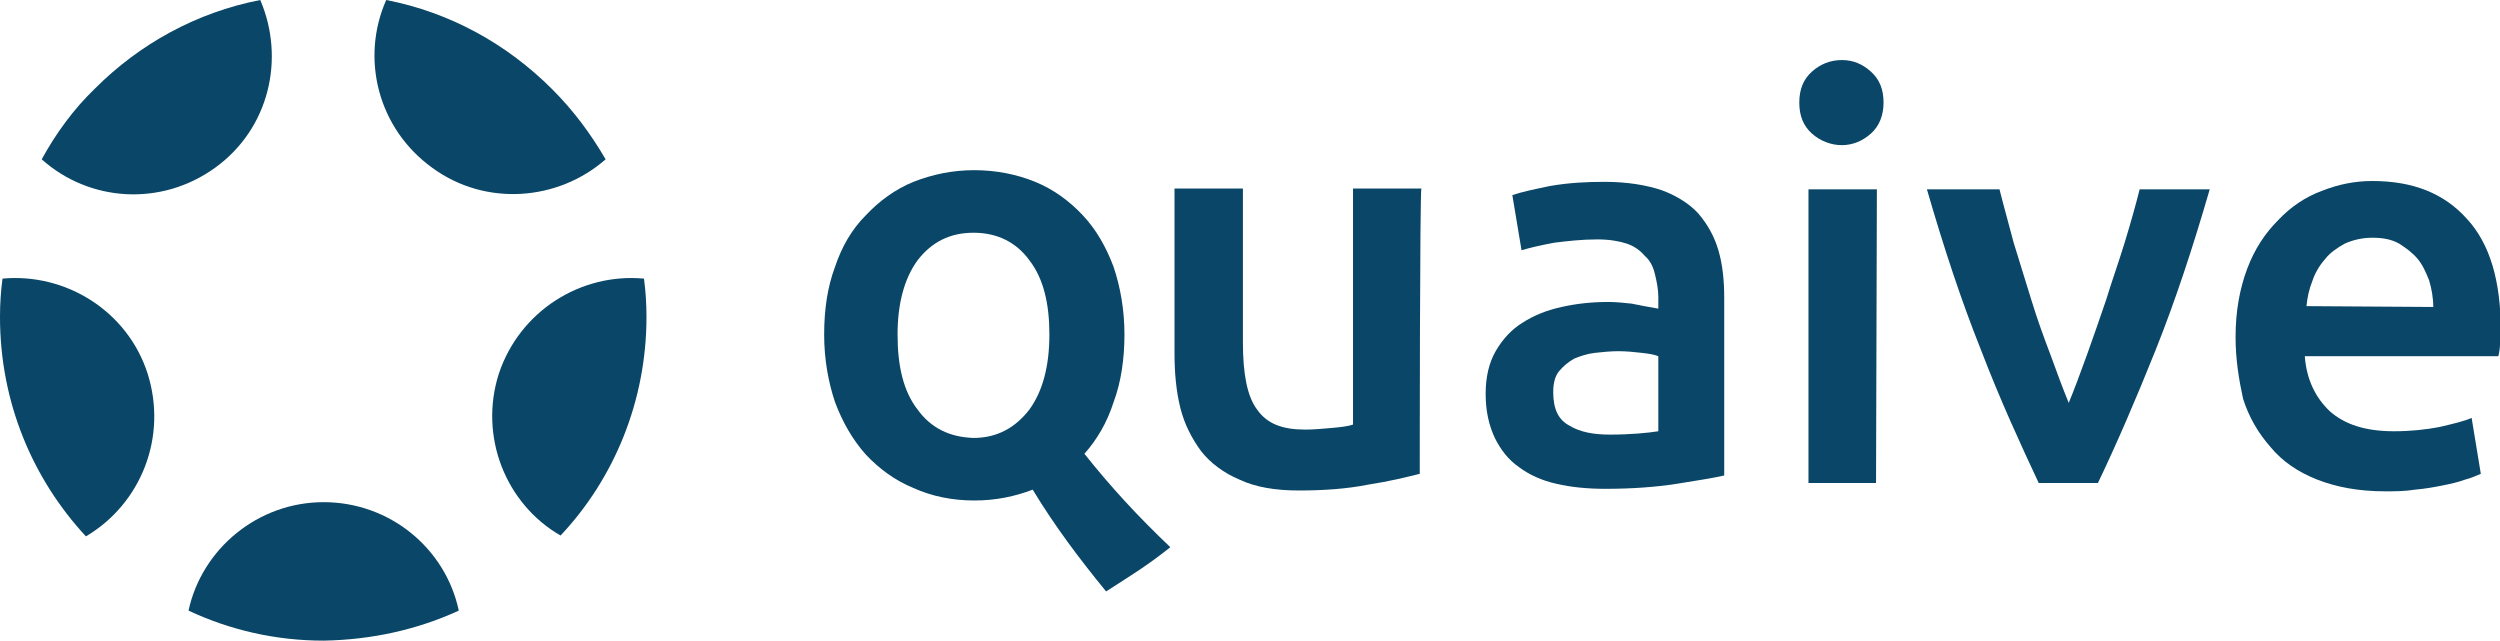 <?xml version="1.0" encoding="utf-8"?>
<!-- Generator: Adobe Illustrator 22.1.0, SVG Export Plug-In . SVG Version: 6.00 Build 0)  -->
<svg version="1.1" id="Laag_1" xmlns="http://www.w3.org/2000/svg" xmlns:xlink="http://www.w3.org/1999/xlink" x="0px" y="0px"
	 viewBox="0 0 299.7 76.8" style="enable-background:new 0 0 299.7 76.8;" xml:space="preserve">
<style type="text/css">
	.st0{fill:#094667;}
</style>
<path class="st0" d="M170.2,56.8c-1.6,0.4-3.6,0.9-6.2,1.3c-2.5,0.5-5.3,0.7-8.3,0.7c-2.8,0-5.2-0.4-7.1-1.3c-1.9-0.8-3.5-2-4.6-3.4
	c-1.1-1.5-2-3.2-2.5-5.2s-0.7-4.2-0.7-6.6V22.6h8.2V41c0,3.8,0.5,6.5,1.7,8.1c1.2,1.7,3,2.4,5.8,2.4c1,0,2-0.1,3.2-0.2
	c1.1-0.1,1.9-0.2,2.5-0.4V22.6h8.2C170.2,22.7,170.2,56.8,170.2,56.8z"/>
<path class="st0" d="M192.4,21.8c2.7,0,5,0.4,6.8,1c1.9,0.7,3.4,1.7,4.4,2.8c1.1,1.3,1.9,2.7,2.4,4.4c0.5,1.7,0.7,3.6,0.7,5.7V57
	c-1.3,0.3-3.2,0.6-5.7,1c-2.6,0.4-5.4,0.6-8.6,0.6c-2.1,0-4.1-0.2-5.8-0.6c-1.8-0.4-3.3-1.1-4.5-2c-1.3-0.9-2.2-2.1-2.9-3.5
	c-0.7-1.5-1.1-3.2-1.1-5.3c0-2,0.4-3.7,1.2-5.1c0.8-1.4,1.9-2.6,3.2-3.4c1.4-0.9,2.9-1.5,4.7-1.9s3.6-0.6,5.6-0.6
	c0.9,0,1.9,0.1,2.8,0.2c1,0.2,2,0.4,3.2,0.6v-1.4c0-0.9-0.2-1.9-0.4-2.7c-0.2-0.9-0.6-1.7-1.2-2.2c-0.6-0.7-1.3-1.2-2.2-1.5
	s-2.1-0.5-3.5-0.5c-1.9,0-3.6,0.2-5.2,0.4c-1.6,0.3-2.9,0.6-3.9,0.9l-1.1-6.6c1.1-0.4,2.6-0.7,4.5-1.1
	C188.1,21.9,190.2,21.8,192.4,21.8z M193,52.1c2.5,0,4.5-0.2,5.8-0.4v-9c-0.5-0.2-1.1-0.3-2-0.4s-1.8-0.2-2.8-0.2
	c-0.9,0-1.9,0.1-2.8,0.2s-1.8,0.4-2.5,0.7c-0.7,0.4-1.3,0.9-1.8,1.5s-0.7,1.5-0.7,2.5c0,2,0.6,3.3,1.9,4
	C189.4,51.8,191,52.1,193,52.1z"/>
<path class="st0" d="M225.8,12.3c0,1.5-0.5,2.8-1.5,3.7s-2.2,1.4-3.5,1.4s-2.6-0.5-3.6-1.4s-1.5-2.1-1.5-3.7s0.5-2.8,1.5-3.7
	s2.2-1.4,3.6-1.4c1.4,0,2.5,0.5,3.5,1.4S225.8,10.7,225.8,12.3z M224.9,57.9h-8.1V22.7h8.2L224.9,57.9L224.9,57.9z"/>
<path class="st0" d="M244.4,57.9c-2.2-4.7-4.6-9.9-6.9-15.9c-2.4-6-4.5-12.4-6.5-19.3h8.7c0.5,2,1.1,4.1,1.7,6.4
	c0.7,2.3,1.4,4.5,2.1,6.8c0.7,2.3,1.5,4.5,2.3,6.6c0.8,2.2,1.5,4.1,2.2,5.8c0.7-1.7,1.4-3.6,2.2-5.8s1.5-4.3,2.3-6.6
	c0.7-2.3,1.5-4.5,2.2-6.8s1.3-4.4,1.8-6.4h8.4c-2,6.9-4.1,13.3-6.5,19.3s-4.7,11.3-6.9,15.9H244.4z"/>
<path class="st0" d="M268,40.4c0-3.1,0.5-5.8,1.4-8.2s2.2-4.3,3.7-5.8c1.5-1.6,3.3-2.8,5.2-3.5c2-0.8,4-1.2,6.1-1.2
	c4.9,0,8.6,1.5,11.3,4.5c2.8,3,4.1,7.5,4.1,13.5c0,0.5,0,1-0.1,1.5c0,0.6-0.1,1.1-0.2,1.5h-23.2c0.2,2.8,1.3,5,3,6.6
	c1.8,1.6,4.3,2.4,7.7,2.4c2,0,3.8-0.2,5.4-0.5c1.7-0.4,3-0.7,3.9-1.1l1.1,6.7c-0.5,0.2-1.1,0.5-1.9,0.7c-0.8,0.3-1.7,0.5-2.7,0.7
	s-2.1,0.4-3.3,0.5c-1.2,0.2-2.4,0.2-3.6,0.2c-3.1,0-5.8-0.5-8.1-1.4c-2.3-0.9-4.2-2.2-5.6-3.9c-1.5-1.7-2.6-3.6-3.3-5.8
	C268.4,45.5,268,43.1,268,40.4z M291.7,36.8c0-1.1-0.2-2.2-0.5-3.2c-0.4-1-0.8-1.9-1.4-2.6s-1.4-1.3-2.2-1.8
	c-0.9-0.5-1.9-0.7-3.2-0.7s-2.4,0.3-3.3,0.7c-0.9,0.5-1.8,1.1-2.4,1.9c-0.7,0.8-1.2,1.7-1.5,2.6c-0.4,1-0.6,2-0.7,3L291.7,36.8
	L291.7,36.8L291.7,36.8z"/>
<path class="st0" d="M140.3,65.6c-3.9-3.7-7.2-7.3-10.3-11.2c1.5-1.7,2.7-3.7,3.5-6.2c0.9-2.4,1.3-5.2,1.3-8.1c0-3-0.5-5.7-1.3-8.1
	c-0.9-2.4-2.1-4.5-3.7-6.2c-1.6-1.7-3.5-3.1-5.7-4s-4.7-1.4-7.3-1.4s-5,0.5-7.3,1.4c-2.2,0.9-4.1,2.3-5.7,4
	c-1.7,1.7-2.9,3.8-3.7,6.2c-0.9,2.4-1.3,5.1-1.3,8.1s0.5,5.7,1.3,8.1c0.9,2.4,2.1,4.5,3.7,6.3c1.6,1.7,3.5,3.1,5.7,4
	c2.2,1,4.7,1.5,7.3,1.5c2.6,0,4.9-0.5,7-1.3c2.6,4.3,5.6,8.3,8.8,12.2C135.7,68.9,137.4,67.9,140.3,65.6z M110,49.1
	c-1.7-2.2-2.4-5.2-2.4-9c0-3.7,0.8-6.7,2.4-8.9c1.7-2.2,3.9-3.3,6.7-3.3s5.1,1.1,6.7,3.3c1.7,2.2,2.4,5.2,2.4,8.9
	c0,3.8-0.8,6.8-2.4,9c-1.7,2.2-3.9,3.4-6.7,3.4C113.8,52.4,111.6,51.3,110,49.1z"/>
<path class="st0" d="M55,73.2c-1.6-7.5-8.3-13-16.2-13s-14.6,5.6-16.2,13c4.9,2.3,10.4,3.6,16.2,3.6C44.5,76.7,50,75.5,55,73.2z"/>
<path class="st0" d="M77.5,38c0-1.6-0.1-3.1-0.3-4.6c-7.6-0.7-14.9,3.9-17.4,11.4c-2.4,7.5,0.8,15.6,7.4,19.4
	C73.6,57.4,77.5,48.1,77.5,38z"/>
<path class="st0" d="M51.8,20.1c6.4,4.7,15.1,4,20.8-1c-1.8-3.1-3.9-5.9-6.4-8.4C60.8,5.3,54,1.5,46.3,0C43.2,7,45.3,15.4,51.8,20.1
	z"/>
<path class="st0" d="M5,19.1c5.7,5.1,14.3,5.7,20.8,1S34.2,7,31.2,0c-7.7,1.5-14.5,5.3-19.8,10.6C8.8,13.1,6.7,16,5,19.1z"/>
<path class="st0" d="M17.7,44.8c-2.4-7.5-9.8-12.1-17.4-11.4C0.1,34.9,0,36.4,0,38c0,10.2,3.9,19.4,10.3,26.3
	C16.9,60.4,20.1,52.4,17.7,44.8z"/>
</svg>
